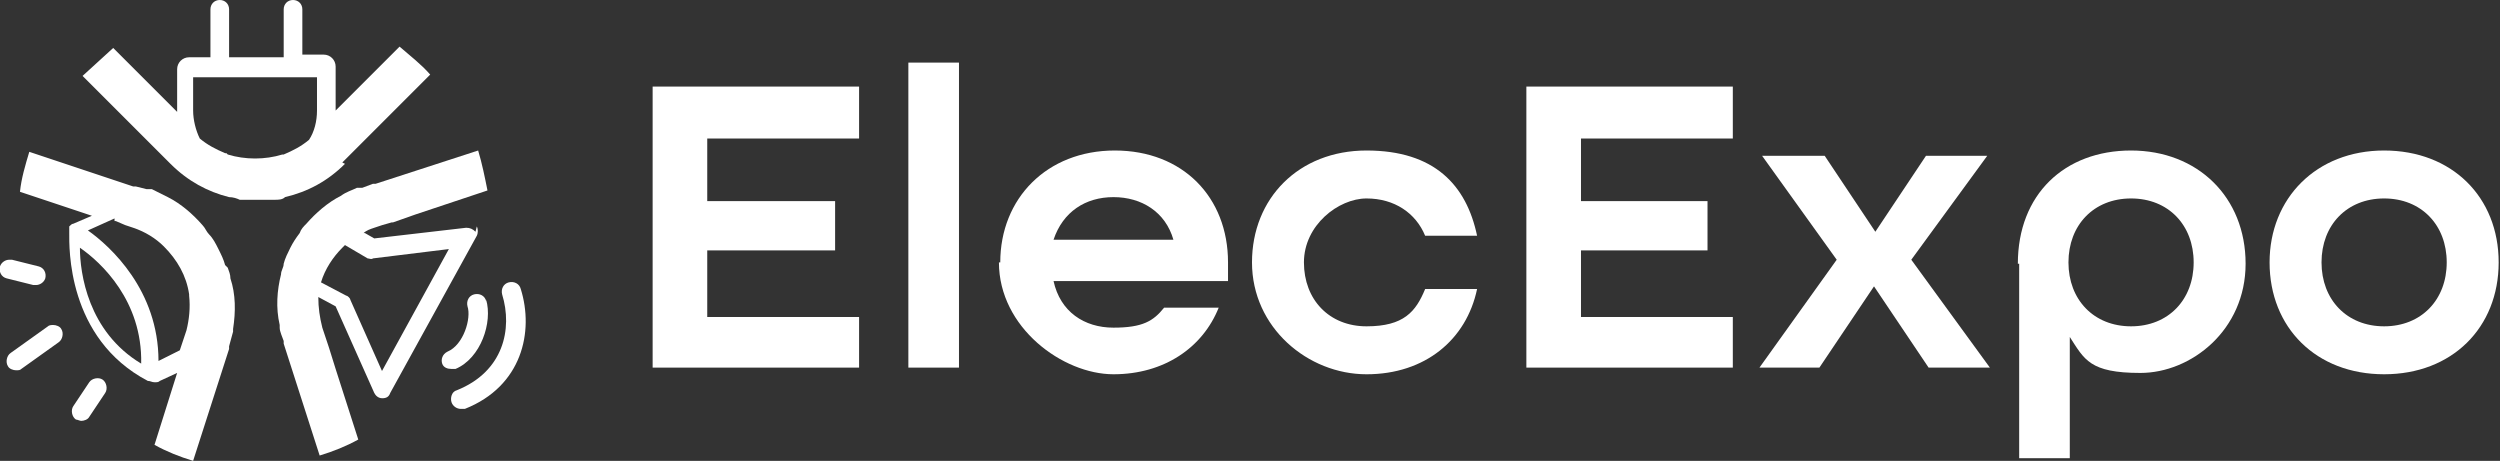 <?xml version="1.0" encoding="UTF-8"?>
<svg id="Calque_2" xmlns="http://www.w3.org/2000/svg" version="1.1" viewBox="0 0 187.7 34.6">
  <rect x="0" y="0" width="187.7" height="34.6" fill="#333333" stroke="none"/>
  <!-- Generator: Adobe Illustrator 29.7.0, SVG Export Plug-In . SVG Version: 2.1.1 Build 138)  -->
  <defs>
    <style>
      .st0 {
        fill: #fff;
      }
    </style>
  </defs>
  <polygon class="st0" points="49 6.5 64.5 6.5 64.5 10.4 53.1 10.4 53.1 15.1 62.7 15.1 62.7 18.8 53.1 18.8 53.1 23.8 64.5 23.8 64.5 27.6 49 27.6 49 6.5"/>
  <rect class="st0" x="68.2" y="4.7" width="3.8" height="22.9"/>
  <path class="st0" d="M75.1,19.7c0-4.8,3.5-8.4,8.6-8.4s8.5,3.5,8.5,8.4v1.4h-13.1c.5,2.3,2.3,3.5,4.5,3.5s3-.5,3.8-1.5h4.1c-1.2,3-4.1,5-7.9,5s-8.6-3.5-8.6-8.4M88.1,18c-.6-2.1-2.4-3.2-4.5-3.2s-3.8,1.1-4.5,3.2h8.9Z"/>
  <path class="st0" d="M94,19.7c0-4.8,3.5-8.4,8.6-8.4s7.5,2.6,8.3,6.4h-3.9c-.7-1.7-2.3-2.8-4.4-2.8s-4.7,2-4.7,4.8,1.9,4.8,4.7,4.8,3.7-1.1,4.4-2.8h3.9c-.8,3.8-3.9,6.4-8.3,6.4s-8.6-3.5-8.6-8.4"/>
  <polygon class="st0" points="114.6 6.5 130.1 6.5 130.1 10.4 118.7 10.4 118.7 15.1 128.2 15.1 128.2 18.8 118.7 18.8 118.7 23.8 130.1 23.8 130.1 27.6 114.6 27.6 114.6 6.5"/>
  <polygon class="st0" points="137.9 19.5 132.3 11.7 137 11.7 140.8 17.4 144.6 11.7 149.2 11.7 143.5 19.5 149.4 27.6 144.8 27.6 140.7 21.5 136.6 27.6 132.1 27.6 137.9 19.5"/>
  <path class="st0" d="M151.5,19.8c0-5.2,3.5-8.5,8.5-8.5s8.6,3.5,8.6,8.5-4.1,8.2-7.9,8.2-4.2-1-5.3-2.7v9.1h-3.8v-14.6ZM164.7,19.7c0-2.8-1.9-4.8-4.7-4.8s-4.7,2-4.7,4.8,1.9,4.8,4.7,4.8,4.7-2,4.7-4.8"/>
  <path class="st0" d="M170.4,19.7c0-4.8,3.5-8.4,8.6-8.4s8.6,3.5,8.6,8.4-3.5,8.4-8.6,8.4-8.6-3.5-8.6-8.4M183.7,19.7c0-2.8-1.9-4.8-4.7-4.8s-4.7,2-4.7,4.8,1.9,4.8,4.7,4.8,4.7-2,4.7-4.8"/>
  <g>
    <path class="st0" d="M4,24.4c-.1,0-.3,0-.4.1l-2.8,2c-.3.2-.4.7-.2,1,.1.2.4.3.6.3s.3,0,.4-.1l2.8-2c.3-.2.4-.7.2-1-.1-.2-.4-.3-.6-.3Z"/>
    <path class="st0" d="M7.7,28.5c-.3-.2-.8-.1-1,.2l-1.2,1.8c-.2.3-.1.8.2,1,.1,0,.3.1.4.1.2,0,.5-.1.6-.3l1.2-1.8c.2-.3.1-.8-.2-1Z"/>
    <path class="st0" d="M2.5,21.4c0,0,.1,0,.2,0,.3,0,.6-.2.7-.5.1-.4-.1-.8-.5-.9l-2-.5c0,0-.1,0-.2,0-.3,0-.6.2-.7.5-.1.4.1.8.5.9l2,.5Z"/>
    <path class="st0" d="M25.7,12.2l6.6-6.6c-.7-.8-1.5-1.4-2.3-2.1l-4.8,4.8h0c0,0,0-.2,0-.3v-3c0-.5-.4-.9-.9-.9h-1.6V.7c0-.4-.3-.7-.7-.7s-.7.3-.7.7v3.6h-4.1V.7c0-.4-.3-.7-.7-.7s-.7.3-.7.7v3.6h-1.6c-.5,0-.9.4-.9.9v3c0,0,0,.2,0,.2h0s-4.8-4.8-4.8-4.8l-2.3,2.1h0s6.6,6.6,6.6,6.6c1.3,1.3,2.8,2.1,4.4,2.5.3,0,.6.1.8.2.4,0,.9,0,1.3,0s.9,0,1.3,0c.3,0,.6,0,.8-.2,1.7-.4,3.2-1.2,4.5-2.5ZM17,11.5h0s0,0-.1,0c-.7-.3-1.3-.6-1.9-1.1h0s0,0,0,0c0,0,0,0,0,0h0c-.3-.6-.5-1.4-.5-2.1v-2.5h9.3v2.5c0,.8-.2,1.6-.6,2.2h0s0,0,0,0h0s0,0,0,0c-.6.5-1.2.8-1.9,1.1,0,0,0,0-.1,0-1.3.4-2.8.4-4.1,0Z"/>
    <path class="st0" d="M16.9,19.9c-.1-.4-.3-.8-.5-1.2-.2-.4-.4-.8-.7-1.1-.2-.2-.3-.5-.5-.7-.7-.8-1.6-1.6-2.6-2.1-.4-.2-.8-.4-1.2-.6,0,0-.2,0-.3,0,0,0,0,0-.1,0,0,0,0,0,0,0l-.8-.2h-.2c0,0-7.8-2.6-7.8-2.6-.3,1-.6,2-.7,3l5.4,1.8h0s-1.4.6-1.4.6c-.1,0-.2.1-.3.2,0,0,0,0,0,0,0,0,0,0,0,0,0,0,0,0,0,0h0c0,.1,0,.2,0,.2,0,0,0,0,0,.1h0c0,0,0,.1,0,.2h0c0,1-.2,7.9,5.9,11.1h0c.2,0,.3.1.5.1.2,0,.3,0,.4-.1l1.3-.6h0s-1.7,5.4-1.7,5.4c.9.5,1.9.9,2.9,1.2l2.7-8.4h0s0-.2,0-.2h0c.1-.4.2-.7.3-1.1,0,0,0-.2,0-.2,0,0,0,0,0,0,.2-1.3.2-2.6-.2-3.8,0-.3-.1-.5-.2-.8ZM6,18.6c1.6,1.1,4.7,4,4.6,8.7-4-2.4-4.6-6.8-4.6-8.7ZM8.6,16.6h.1s.7.3.7.3l.6.2c.9.3,1.7.8,2.3,1.4,0,0,0,0,0,0h0c1,1,1.7,2.2,1.9,3.6,0,0,0,0,0,.1.1.9,0,1.8-.2,2.6,0,0,0,0,0,0l-.5,1.5h0s-1.6.8-1.6.8c0-5.3-3.6-8.6-5.3-9.8l2-.9"/>
  </g>
  <g>
    <path class="st0" d="M35.7,17.4c-.2-.2-.4-.3-.7-.3l-6.9.8-.7-.4h-.1c.2-.2.5-.3.8-.4l.6-.2.7-.2h.1s1.7-.6,1.7-.6l5.4-1.8c-.2-1-.4-2-.7-3l-7.7,2.5h-.2c0,0-.8.3-.8.3,0,0,0,0,0,0,0,0,0,0-.1,0,0,0-.2,0-.3,0-.4.2-.8.3-1.2.6-1,.5-1.9,1.3-2.6,2.1-.2.2-.4.4-.5.7-.3.4-.5.7-.7,1.1-.2.4-.4.8-.5,1.2,0,.3-.2.5-.2.8-.3,1.2-.4,2.5-.1,3.8,0,0,0,0,0,0,0,0,0,.2,0,.2,0,.3.2.7.3,1h0s0,.2,0,.2h0s2.7,8.4,2.7,8.4c1-.3,2-.7,2.9-1.2l-1.7-5.3-.5-1.6-.5-1.5s0,0,0,0c-.2-.8-.3-1.5-.3-2.3h0s1.3.7,1.3.7l2.9,6.5c.1.2.3.4.6.4h0c.3,0,.5-.1.6-.4l6.5-11.8c.1-.2.1-.5,0-.7ZM28.7,27.9l-2.4-5.4c0-.1-.2-.3-.3-.3l-1.9-1c.3-1,.9-1.9,1.6-2.6h0s0,0,0,0c0,0,.1-.1.2-.2l1.7,1c.1,0,.3.1.4,0l5.7-.7-5.1,9.3Z"/>
    <path class="st0" d="M36.5,22.6c-.1-.4-.5-.6-.9-.5-.4.1-.6.5-.5.9.3.9-.3,2.9-1.5,3.4-.4.2-.5.6-.4.9.1.3.4.4.7.4s.2,0,.3,0c1.9-.8,2.8-3.5,2.3-5.2Z"/>
    <path class="st0" d="M39.1,21.7c-.1-.4-.5-.6-.9-.5-.4.1-.6.5-.5.9.8,2.6.1,5.8-3.4,7.2-.4.1-.5.6-.4.9.1.3.4.5.7.5s.2,0,.3,0c4.3-1.7,5.2-5.8,4.2-9Z"/>
  </g>
</svg>
